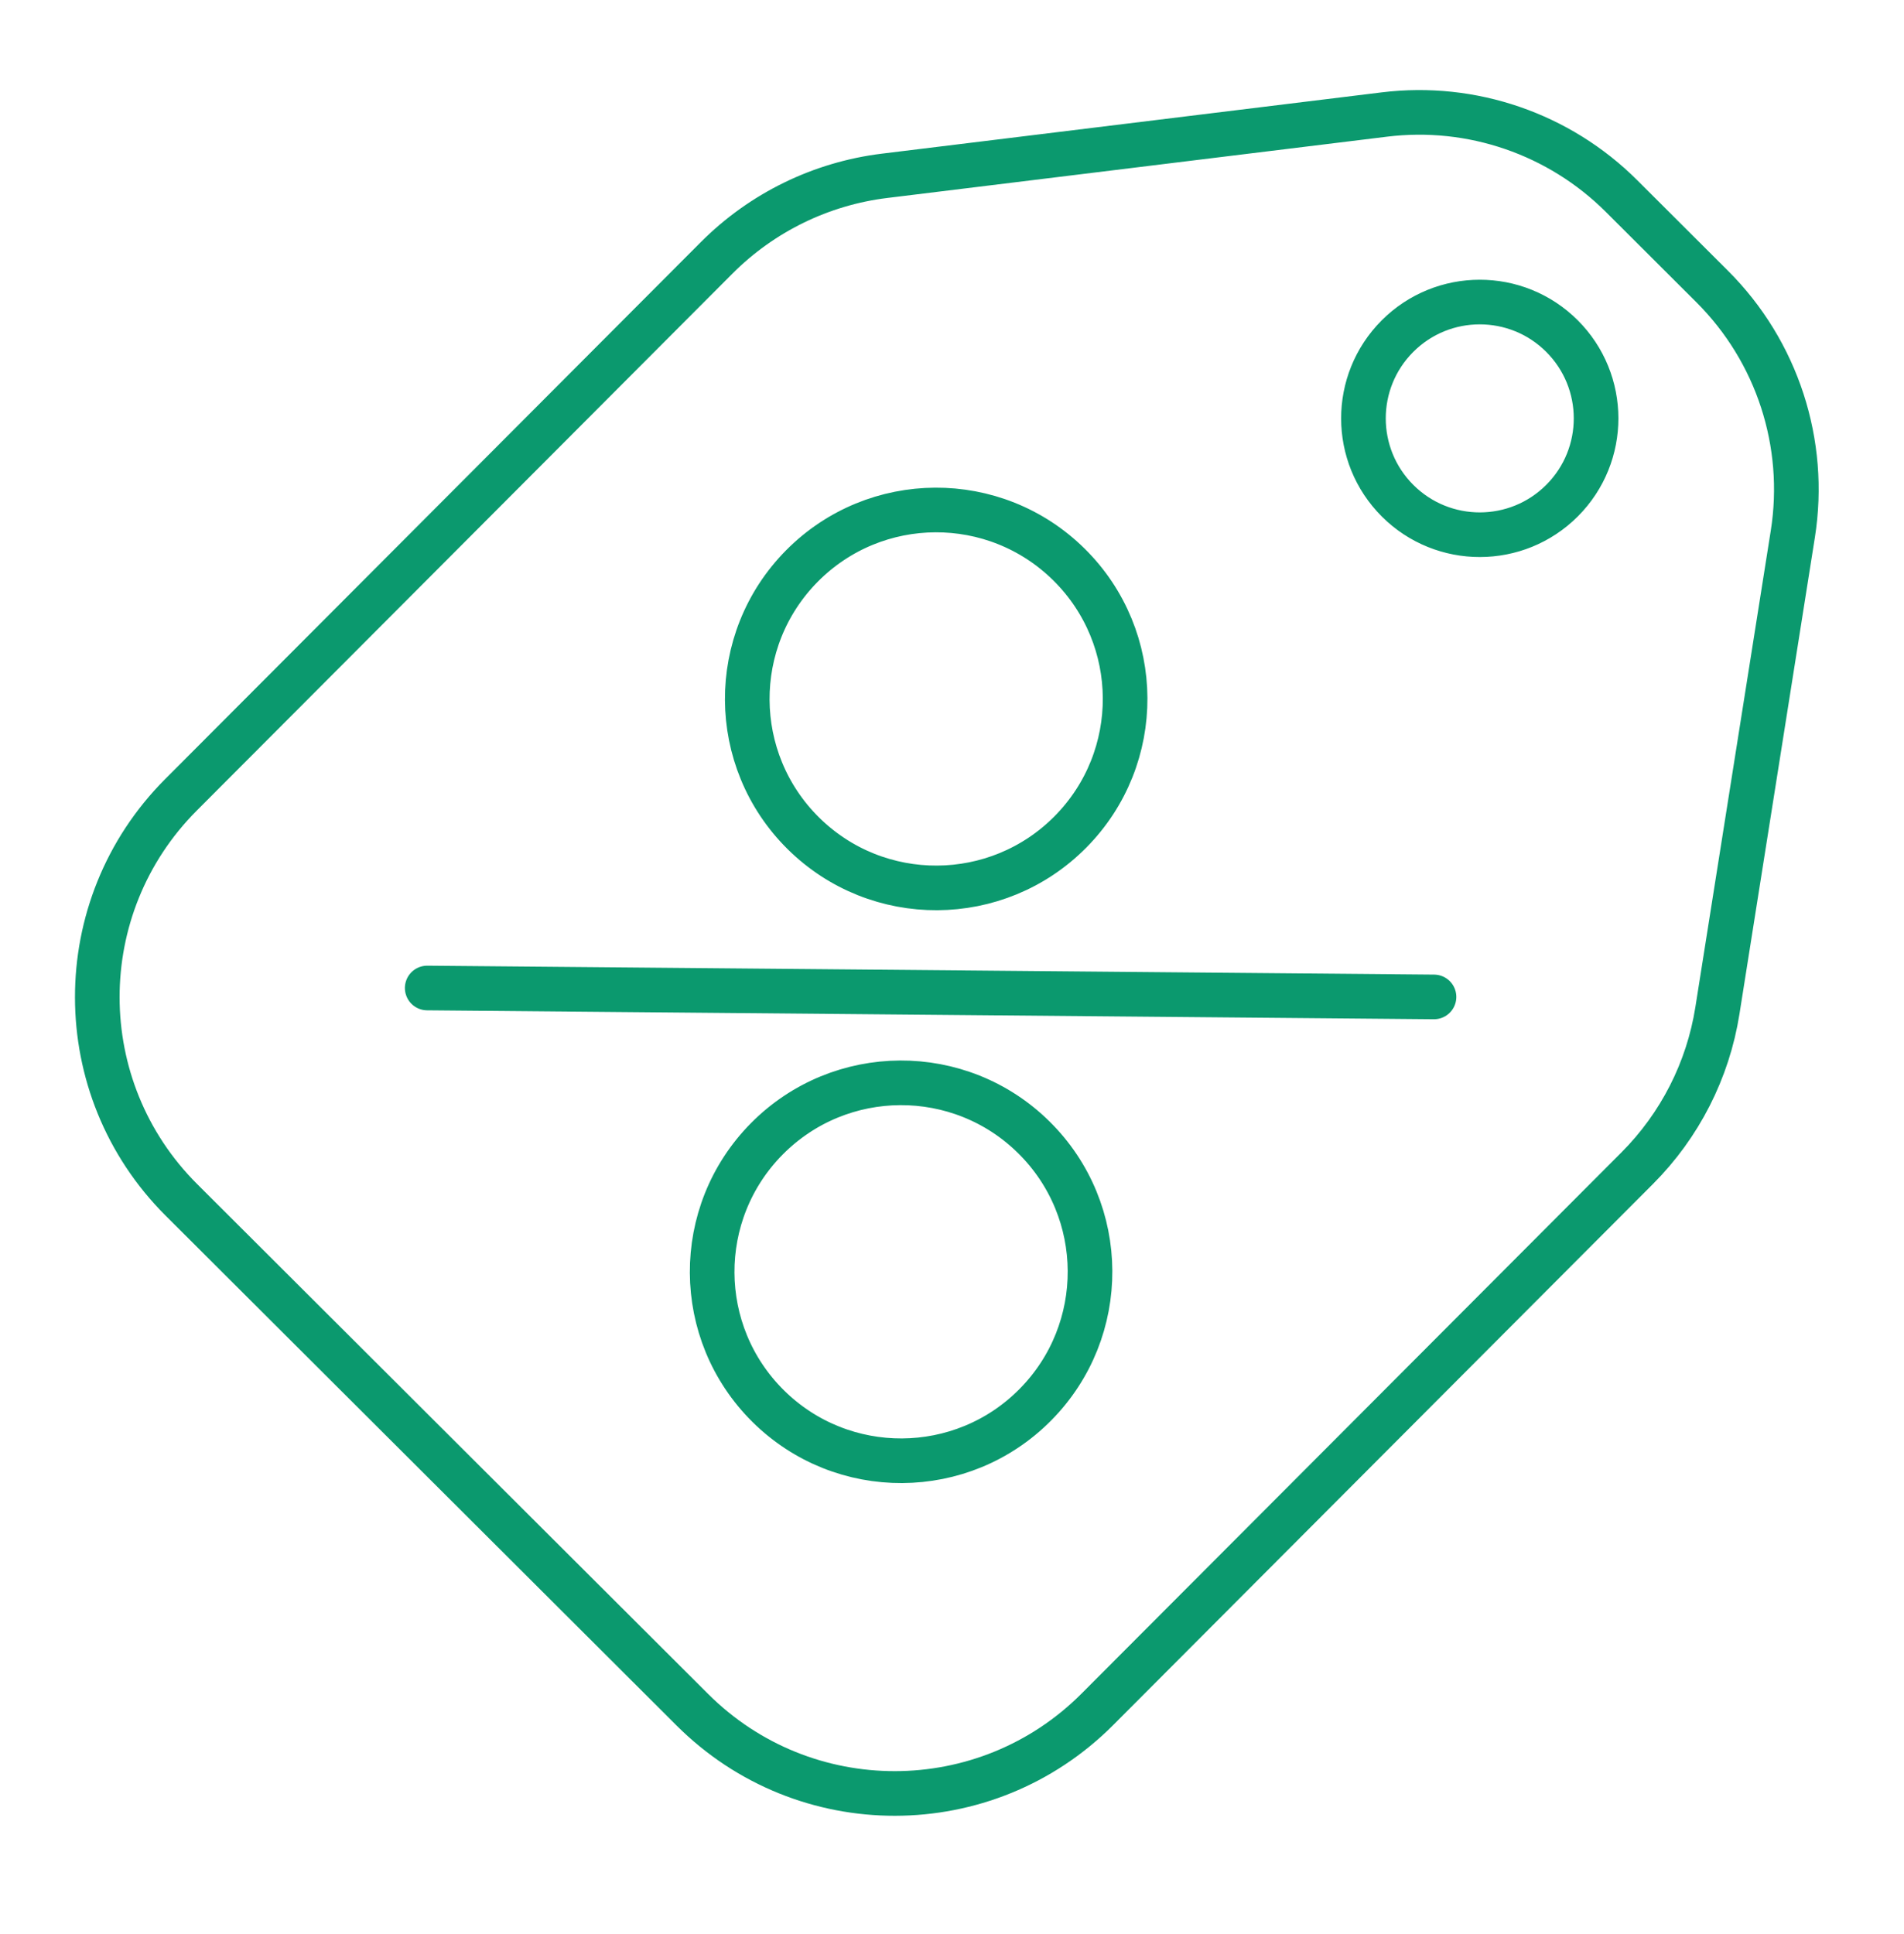<svg width="64" height="65" viewBox="0 0 64 65" fill="none" xmlns="http://www.w3.org/2000/svg">
<path d="M14.36 33.205L48.202 33.505M24.091 8.664C25.61 7.141 27.596 6.171 29.732 5.909L46.535 3.849C49.471 3.488 52.41 4.499 54.504 6.588L57.554 9.631C59.738 11.81 60.745 14.902 60.263 17.949L57.728 33.965C57.411 35.969 56.468 37.821 55.035 39.258L36.885 57.449C33.131 61.212 27.037 61.218 23.275 57.464L6.097 40.325C2.334 36.571 2.327 30.477 6.081 26.715L24.091 8.664ZM52.508 16.823C50.983 18.351 48.507 18.354 46.978 16.829C45.45 15.304 45.447 12.828 46.972 11.299C48.497 9.771 50.973 9.768 52.502 11.293C54.03 12.818 54.033 15.294 52.508 16.823ZM35.983 27.957C33.517 30.45 29.495 30.472 27.002 28.005C24.509 25.538 24.487 21.517 26.954 19.024C29.421 16.531 33.442 16.509 35.935 18.976C38.428 21.443 38.45 25.464 35.983 27.957ZM34.803 47.209C32.337 49.703 28.316 49.724 25.822 47.258C23.329 44.791 23.307 40.77 25.774 38.276C28.241 35.783 32.262 35.761 34.755 38.228C37.249 40.695 37.27 44.716 34.803 47.209Z" stroke="#0B996E" stroke-width="1.5" stroke-linecap="round"/>
</svg>
